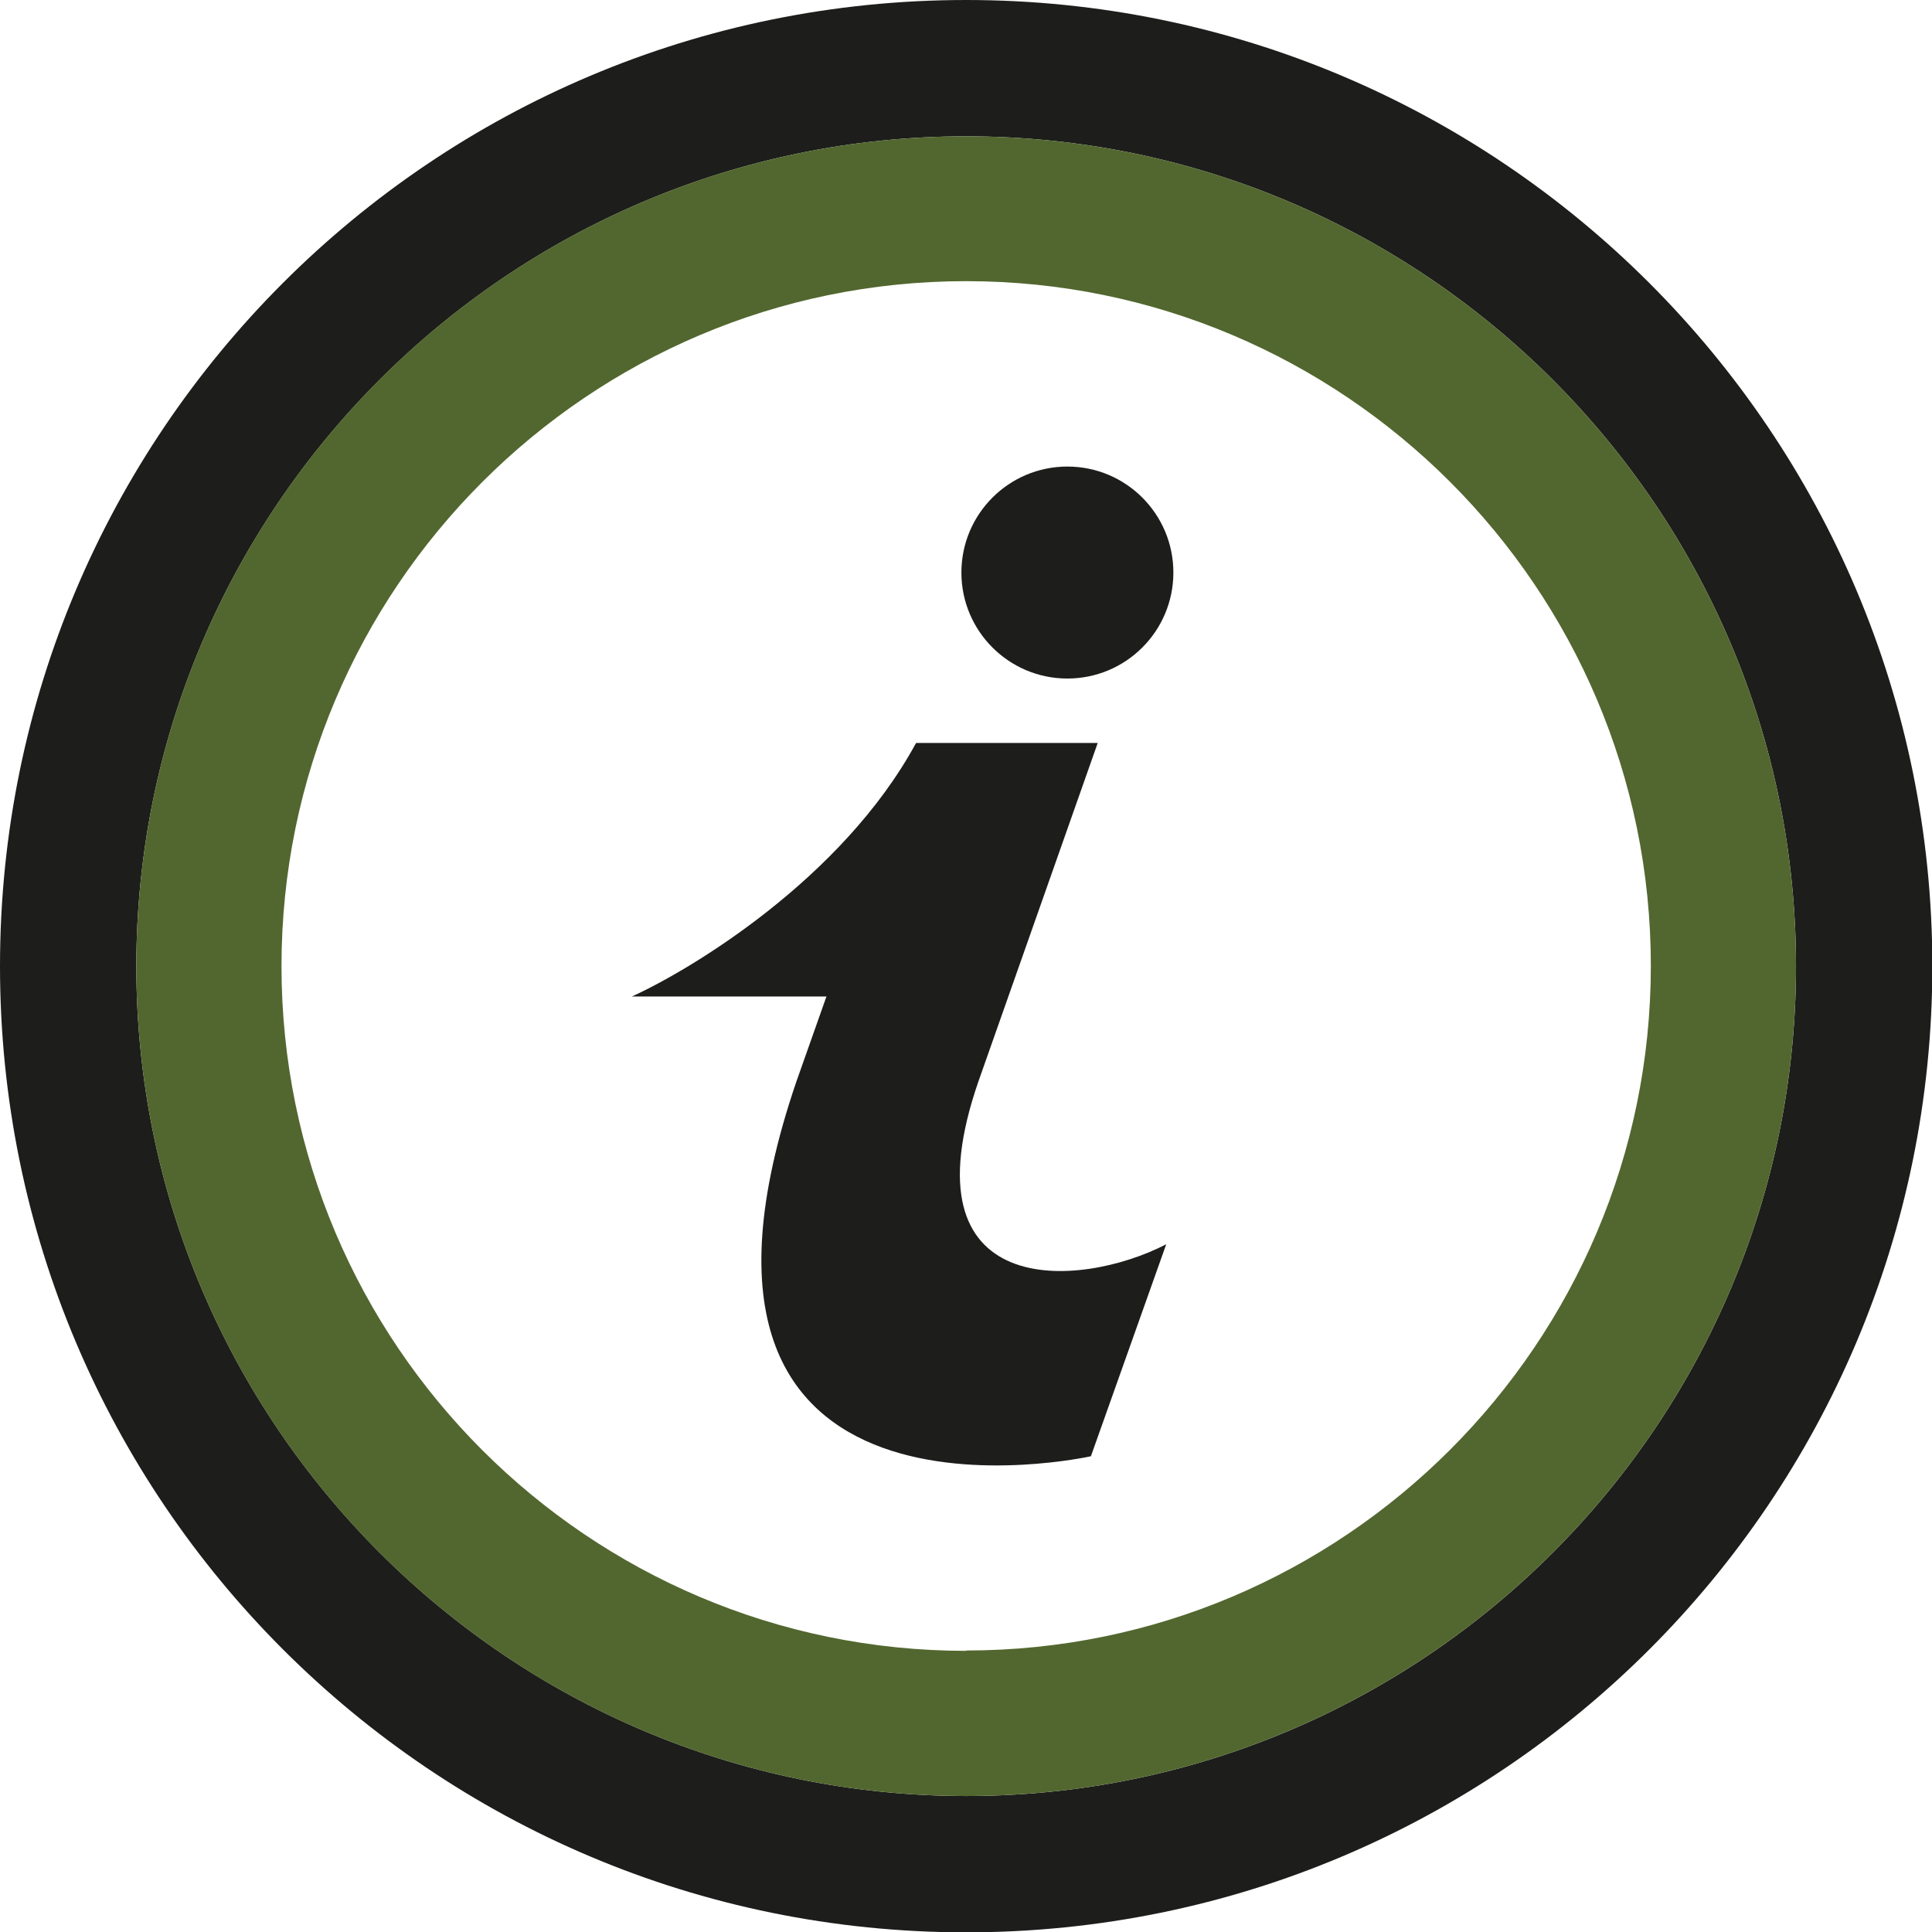 <?xml version="1.0" encoding="UTF-8"?><svg id="Livello_1" xmlns="http://www.w3.org/2000/svg" viewBox="0 0 56.69 56.69"><defs><style>.cls-1{fill:#52672F;}.cls-2{fill:#1d1d1b;}</style></defs><g><circle class="cls-2" cx="31.32" cy="16.8" r="3.11"/><path class="cls-2" d="M28.71,31.73l3.5-9.93h-5.33c-2.17,4-6.64,6.67-8.34,7.44h5.71l-.88,2.49h0c-4.78,14,8.64,11,8.64,11l2.21-6.22c-2.57,1.33-7.74,1.67-5.51-4.78Z"/></g><path class="cls-2" d="M28.35,4c13.42,0,24.35,10.92,24.35,24.35s-10.92,24.35-24.35,24.35S4,41.77,4,28.35,14.92,4,28.35,4M28.35,0C12.69,0,0,12.69,0,28.35s12.69,28.35,28.35,28.35,28.35-12.69,28.35-28.35S44,0,28.35,0h0Z"/><path class="cls-1" d="M28.35,4C14.92,4,4,14.92,4,28.35s10.92,24.35,24.35,24.35,24.35-10.92,24.35-24.35S41.77,4,28.35,4Zm0,44.44c-11.08,0-20.09-9.01-20.09-20.09S17.27,8.25,28.35,8.25s20.09,9.01,20.09,20.09-9.01,20.09-20.09,20.09Z"/></svg>
